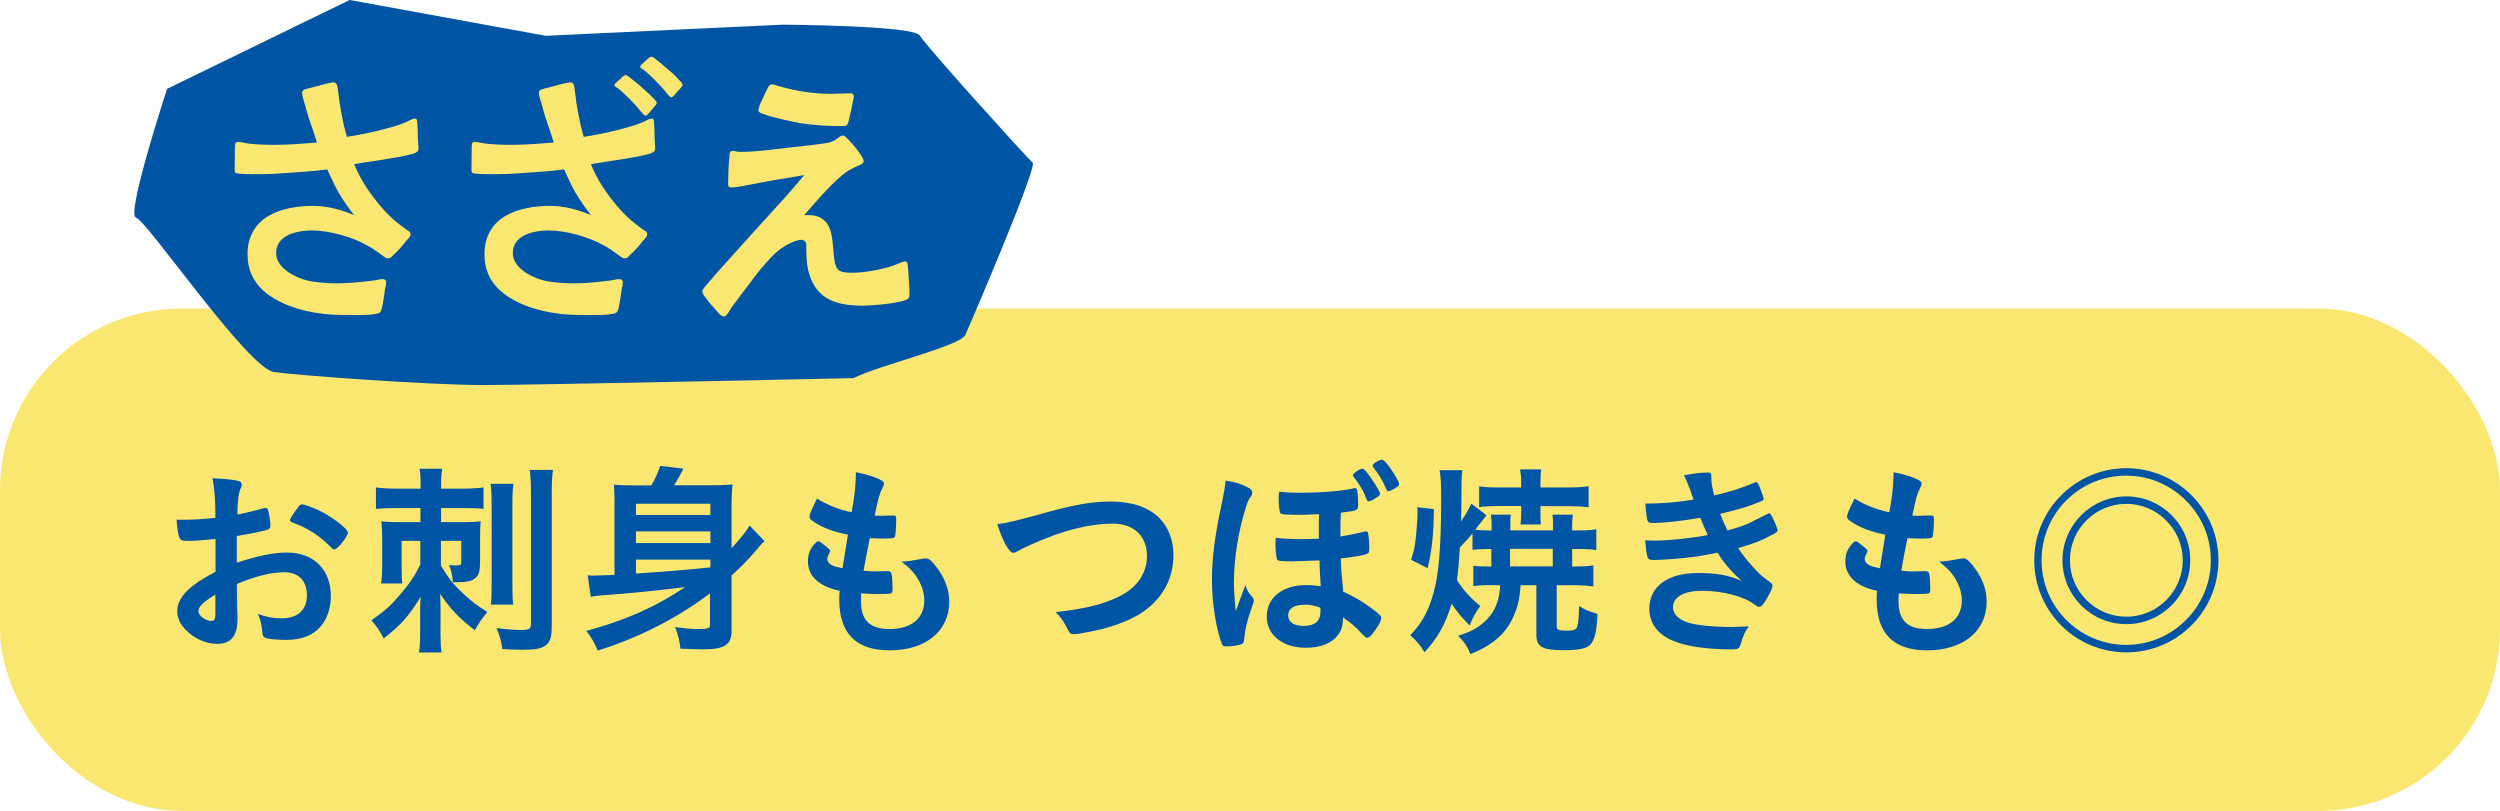 <?xml version="1.0" encoding="UTF-8"?>
<svg id="_レイヤー_2" data-name="レイヤー 2" xmlns="http://www.w3.org/2000/svg" viewBox="0 0 184.33 59.79">
  <defs>
    <style>
      .cls-1 {
        fill: #f9e771;
      }

      .cls-2 {
        fill: #0054a4;
      }
    </style>
  </defs>
  <g id="_6_20追加_修正" data-name="6/20追加＆修正">
    <g>
      <rect class="cls-1" y="22.75" width="184.33" height="37.04" rx="13.4" ry="13.4"/>
      <path class="cls-2" d="M62.93,27.88c1.83-.94,7.86-2.36,8.24-3.18s5.33-12.38,4.97-12.7c-.36-.31-7.9-8.63-8.32-9.38s-10.13-.8-10.13-.8l-17.45.82L25.78,0l-13.46,6.55s-3.06,9.33-2.29,9.5,8.25,11.11,10.17,11.38c1.92.27,11.55.96,15.39.96s27.34-.51,27.34-.51Z"/>
      <g>
        <path class="cls-1" d="M23.78,23.13c-1.62-.17-3.45-.79-4.48-1.81-.65-.65-1.05-1.46-1.05-2.58,0-1.35.63-2.29,1.55-2.82.94-.55,2.16-.74,3.3-.74,1.03,0,2.05.28,3.01.68-.41-.52-.81-1.09-1.13-1.64-.33-.55-.57-1.16-.85-1.73-1.07.15-2.16.2-3.23.28-.52.04-1.05.07-1.57.07s-1.22.02-1.73-.04c-.2-.02-.3-.02-.3-.31l.02-1.53c0-.26,0-.5.2-.5.24,0,.61.11.85.13.61.07,1.25.09,1.88.09,1.05,0,2.07-.09,3.12-.17-.24-.83-.57-1.62-.79-2.45-.07-.24-.13-.5-.22-.76-.02-.13-.09-.31-.09-.46,0-.26.42-.31.59-.35l1.16-.31c.22-.04.46-.11.55-.11.31,0,.31.33.35.57.13,1.18.33,2.31.66,3.45,1.29-.2,2.55-.48,3.8-.87.11-.04.48-.17.76-.31.11-.07.33-.17.48-.17.15.02.13.2.15.37.04.52.02.98.07,1.46,0,.11.02.24.02.37,0,.31-.33.37-.57.44-1.05.28-3.62.61-4.17.72.59,1.55,2.05,3.49,3.38,4.48l.44.33c.15.11.3.15.33.33.02.22-.24.41-.35.55-.24.33-.5.63-.94,1.03-.15.13-.13.22-.35.22-.17.02-.31-.11-.48-.24-.46-.33-.87-.61-1.07-.7-1.09-.63-2.82-1.11-4.08-1.11-.5,0-1.07.07-1.57.26-.59.24-1.07.65-1.07,1.42,0,.52.33.98.81,1.33.57.42,1.33.68,1.88.76.61.09,1.22.13,1.86.13.9,0,1.79-.11,2.73-.22.17-.02.35-.09.52-.09.2,0,.31.04.31.24,0,.17-.04.35-.09.55-.07.44-.11.9-.22,1.33-.09.41-.2.39-.55.46-.37.07-1.09.07-1.31.07-.85,0-1.68,0-2.51-.09Z"/>
        <path class="cls-1" d="M41.25,23.13c-1.62-.17-3.45-.79-4.48-1.81-.66-.65-1.05-1.46-1.05-2.58,0-1.35.63-2.29,1.55-2.82.94-.55,2.16-.74,3.3-.74,1.03,0,2.05.28,3.01.68-.42-.52-.81-1.09-1.14-1.64-.33-.55-.57-1.16-.85-1.73-1.07.15-2.16.2-3.23.28-.52.04-1.05.07-1.57.07s-1.22.02-1.72-.04c-.2-.02-.31-.02-.31-.31l.02-1.53c0-.26,0-.5.2-.5.24,0,.61.11.85.13.61.07,1.25.09,1.88.09,1.05,0,2.07-.09,3.12-.17-.24-.83-.57-1.62-.79-2.45-.06-.24-.13-.5-.22-.76-.02-.13-.09-.31-.09-.46,0-.26.41-.31.59-.35l1.16-.31c.22-.04.46-.11.55-.11.31,0,.31.33.35.57.13,1.18.33,2.31.66,3.45,1.29-.2,2.55-.48,3.8-.87.11-.04.48-.17.76-.31.11-.07.33-.17.48-.17.15.02.13.2.15.37.04.52.02.98.06,1.46,0,.11.02.24.02.37,0,.31-.33.37-.57.44-1.05.28-3.62.61-4.17.72.59,1.55,2.05,3.49,3.38,4.48l.44.33c.15.11.31.15.33.33.02.22-.24.41-.35.55-.24.33-.5.63-.94,1.03-.15.13-.13.22-.35.22-.17.02-.31-.11-.48-.24-.46-.33-.87-.61-1.07-.7-1.09-.63-2.82-1.11-4.08-1.11-.5,0-1.07.07-1.57.26-.59.24-1.07.65-1.07,1.42,0,.52.33.98.81,1.33.57.42,1.33.68,1.88.76.61.09,1.22.13,1.86.13.9,0,1.79-.11,2.73-.22.17-.02.35-.09.52-.09.2,0,.31.04.31.24,0,.17-.04.35-.09.55-.07.44-.11.9-.22,1.33-.09.41-.2.39-.55.46-.37.07-1.09.07-1.31.07-.85,0-1.68,0-2.51-.09ZM47.27,8.24c-.24-.31-.63-.72-.87-.96-.31-.31-.5-.48-.74-.7-.2-.15-.33-.2-.35-.28-.02-.07.04-.13.11-.2.13-.13.33-.28.42-.39.11-.09.2-.17.28-.17.09-.02.2.09.35.2.26.2.52.42.81.66.3.28.57.5.81.76.13.13.33.31.33.44,0,.07-.07.15-.15.24-.13.15-.28.33-.44.52-.09.09-.17.17-.22.17-.11,0-.2-.13-.33-.28ZM49.17,6.88c-.24-.31-.63-.72-.87-.96-.3-.31-.5-.48-.74-.7-.2-.15-.33-.17-.35-.28-.02-.07.04-.13.11-.2.13-.13.33-.28.42-.39.11-.09.2-.17.28-.17.11,0,.2.09.35.2.26.2.52.42.79.66.35.28.61.52.85.79.13.13.31.28.31.42,0,.11-.07.15-.15.26-.13.13-.28.31-.44.5-.09.09-.17.17-.22.17-.11,0-.2-.13-.33-.28Z"/>
        <path class="cls-1" d="M52.95,23.04c-.39-.42-.68-.74-.92-1.09-.11-.15-.24-.28-.24-.5,0-.11.09-.17.24-.37,1.05-1.27,5.02-5.59,5.52-6.16.61-.66,1.18-1.33,1.75-2.01l-2.34.39c-.42.07-1.31.26-2.05.39-.42.09-.79.13-.96.13-.28,0-.26-.13-.26-.35,0-.61.02-1.27.09-1.86.02-.2-.04-.48.24-.48.15,0,.37.07.52.07,1.2,0,2.36-.17,3.56-.31.96-.11,1.94-.2,2.9-.35.2-.04.39-.11.59-.22.26-.15.31-.31.55-.33.13,0,.22.11.42.31.31.31.7.79.92,1.14.13.2.2.35.2.42,0,.24-.31.31-.48.39-.24.11-.52.26-.61.31-1.03.63-2.47,2.38-3.3,3.3.57,0,1.03-.02,1.51.41.92.85.42,3.06,1,3.62.24.22.74.22,1.07.22.83,0,2.05-.22,2.86-.48l.63-.24c.17-.07.26-.11.42-.11s.15.31.17.46c.04.57.11,1.35.11,1.92,0,.11,0,.24-.07.33-.06.09-.24.15-.5.22-.83.22-2.42.33-2.82.33-1.88,0-3.45-.39-4.02-2.4-.2-.68-.2-1.38-.2-2.07,0-.26-.17-.39-.37-.39-.22.02-.41.07-.59.15-.7.31-1.14.61-1.68,1.2-.55.57-1.05,1.2-1.51,1.83-.44.59-.89,1.16-1.33,1.77-.07.11-.41.7-.54.7-.24,0-.33-.13-.48-.28ZM58.87,9.05c-.37-.07-1.92-.37-2.6-.65-.15-.04-.35-.11-.35-.28,0-.09.07-.26.13-.46l.48-1.03c.09-.15.17-.41.39-.41.15,0,.31.07.44.11,1.31.39,2.62.59,3.95.59.44,0,.87-.04,1.31-.04.2,0,.33.02.33.26,0,.15-.07.31-.09.48-.07.41-.2.85-.26,1.2-.11.42-.13.48-.54.48-1.07,0-2.14-.07-3.19-.24Z"/>
      </g>
      <g>
        <path class="cls-2" d="M15.88,39.74c-1.21.12-1.51.14-2.2.14-.47,0-.55-.2-.66-1.56h.6c.75,0,1.42-.05,2.26-.14v-.32c0-.99-.06-1.77-.21-2.6,1.16.06,1.62.12,1.94.21.15.05.21.12.21.28,0,.09-.02.15-.09.31-.14.29-.21.84-.23,1.88.5-.09,1.32-.29,1.93-.47.05-.02.08-.02.11-.02.12,0,.2.06.23.17.08.31.17.92.17,1.15,0,.12-.08.23-.2.28-.18.08-1.3.31-2.28.47v1.97c1.51-.5,2.69-.75,3.7-.75,1.96,0,3.23,1.25,3.23,3.2,0,1.25-.5,2.26-1.41,2.8-.47.28-1.15.44-1.88.44s-1.39-.06-1.56-.17c-.17-.09-.18-.14-.21-.5-.03-.43-.12-.8-.31-1.24.63.23,1.15.32,1.74.32,1.19,0,1.87-.61,1.87-1.7s-.64-1.7-1.67-1.7c-.96,0-2.19.31-3.5.87q0,.06.01.66.02,1.01.02,1.22c.02.28.02.55.02.69,0,1.24-.47,1.84-1.48,1.84s-1.97-.52-2.59-1.32c-.24-.34-.37-.69-.37-1.1,0-.99.89-1.9,2.82-2.89v-2.42ZM15.88,43.84c-.89.54-1.25.89-1.25,1.21,0,.35.51.73.96.73.21,0,.29-.14.29-.49v-1.45ZM24.42,40.37c-.78-.83-1.85-1.51-2.86-1.84-.12-.05-.18-.11-.18-.18,0-.09.15-.34.58-.92.17-.23.18-.24.34-.24.15.02.73.21,1.13.4.96.44,2.22,1.39,2.22,1.68,0,.28-.76,1.24-1,1.24-.08,0-.14-.03-.23-.14Z"/>
        <path class="cls-2" d="M29.19,37.46c-.66,0-1,.02-1.47.06v-1.58c.47.06.92.09,1.56.09h1.73v-.31c0-.49-.01-.8-.08-1.16h1.67c-.04.26-.08.72-.08,1.15v.32h1.5c.64,0,1.16-.03,1.63-.09v1.58c-.44-.05-.86-.06-1.51-.06h-1.62v1.04h1.64c.54,0,.9-.02,1.28-.06-.03.24-.04.64-.04,1.18v1.7c0,.75-.08,1.04-.31,1.27-.25.24-.61.34-1.41.34h-.28c-.06-.6-.12-.83-.29-1.27.21.03.32.03.49.03.35,0,.41-.03.41-.23v-1.58h-1.5v1.82c.54.9.89,1.35,1.54,1.97.66.63,1.09.96,1.88,1.45-.43.54-.61.8-.92,1.35-1.19-.92-1.74-1.5-2.56-2.68.02.2.03.61.03,1.15v1.84c0,.55.02.95.08,1.33h-1.67c.06-.35.09-.81.09-1.41v-1.67c0-.44.02-.86.05-1.04-.9,1.45-1.45,2.08-2.74,3.08-.29-.54-.47-.83-.9-1.33,1.06-.75,1.51-1.18,2.19-1.99.7-.84,1.01-1.3,1.41-2.13v-1.74h-1.38v1.99c0,.52.02.84.05,1.15h-1.56c.06-.44.08-.77.08-1.44v-1.76c0-.6-.01-.93-.06-1.38.47.05.83.06,1.38.06h1.5v-1.04h-1.82ZM37.86,35.68c-.06.37-.08.8-.08,1.53v5.81c0,.89.01,1.15.06,1.56h-1.65c.05-.44.06-.73.06-1.58v-5.77c0-.7-.02-1.16-.08-1.56h1.68ZM40.77,34.66c-.06.4-.09.89-.09,1.77v9.72c0,.84-.11,1.19-.47,1.45-.31.23-.78.31-1.79.31-.23,0-.83-.02-1.38-.05-.09-.61-.17-.93-.43-1.55.61.08,1.36.14,1.77.14.64,0,.77-.08.77-.46v-9.52c0-.89-.03-1.35-.09-1.82h1.71Z"/>
        <path class="cls-2" d="M52.38,43.73c-2.46,1.85-5.23,3.27-8.31,4.24-.26-.61-.47-.99-.84-1.45,2.91-.8,5.06-1.74,7.28-3.23-2.91.34-3.81.43-6.03.6-.44.03-.67.06-.92.11l-.23-1.58c.2.02.34.02.47.02q.15,0,1.51-.05v-5.25c0-.55-.01-.95-.04-1.41.47.05.79.06,1.56.06h1.19c.28-.44.47-.9.66-1.44l1.71.21c-.26.5-.44.84-.69,1.22h2.74c.81,0,1.15-.02,1.58-.06-.06.43-.08.92-.08,1.61v3.09c.66-.72,1.07-1.22,1.33-1.67l1.1,1.15c-.23.21-.35.34-.7.77-.52.61-1.06,1.15-1.73,1.76v4.07c0,1.06-.52,1.38-2.16,1.38q-.31,0-1.61-.05c-.05-.5-.15-.98-.4-1.59.98.12,1.18.14,1.62.14.81,0,.96-.05.96-.29v-2.36ZM52.38,37.14h-5.49v.83h5.49v-.83ZM46.89,40.04h5.49v-.86h-5.49v.86ZM46.89,42.29q3.17-.21,5.49-.46v-.57h-5.49v1.02Z"/>
        <path class="cls-2" d="M62.51,39.42c-1.09-.21-1.91-.54-2.48-.93-.28-.18-.34-.26-.34-.4,0-.17.12-.47.55-1.33.75.47,1.59.81,2.55,1.01.21-1.07.31-1.96.32-2.95.78.14,1.47.37,1.85.58.17.09.23.18.21.31,0,.06-.03.12-.11.28-.23.47-.25.52-.57,2.02.15.02.35.02.47.02h.11c.37-.02.64-.02.78-.02h.05c.14,0,.18.06.18.26,0,.67-.05,1.22-.11,1.33-.05.08-.25.11-.89.11-.29,0-.52-.02-.95-.03q-.32,1.58-.46,2.4c.52.05.63.05.89.05l.86-.02c.15,0,.23.03.28.11.06.09.11.58.11,1.13,0,.28-.02.35-.11.4-.08.03-.41.05-.99.05-.28,0-.69-.02-1.22-.05-.01.28-.01.46-.01.58,0,1.41.66,2.05,2.1,2.05,1.61,0,2.57-.78,2.57-2.1,0-.47-.11-.9-.35-1.38-.31-.58-.6-.92-1.33-1.5h.14c.24,0,.76-.08,1.22-.17.25-.05.34-.06.41-.06.23,0,.38.11.69.49.7.86,1.06,1.76,1.06,2.71,0,2.16-1.74,3.58-4.39,3.58-2.48,0-3.72-1.24-3.72-3.75,0-.21,0-.38.03-.64-1.51-.32-2.34-1.07-2.34-2.16,0-.57.17-.98.6-1.41.05-.06.11-.08.17-.08.09,0,.2.08.55.37.28.23.32.28.32.35q0,.06-.09.2c-.06.11-.12.28-.12.37,0,.2.12.37.35.47.21.11.28.12.77.23l.4-2.48Z"/>
        <path class="cls-2" d="M76.62,37.93c2.54-.72,3.86-.95,5.29-.95,1.55,0,2.75.41,3.57,1.21.67.69,1.04,1.64,1.04,2.75,0,1.96-1.06,3.61-2.89,4.56-.98.49-1.97.83-3.34,1.09-.6.12-.9.17-1.13.17-.18,0-.28-.06-.37-.23-.35-.7-.49-.92-.95-1.39,2.28-.28,3.52-.58,4.71-1.18,1.3-.64,2.02-1.7,2.02-2.98,0-1.44-.98-2.37-2.48-2.37-1.82,0-3.84.52-6.17,1.59-.41.18-.63.29-.78.38-.28.15-.35.18-.44.18-.29,0-.81-.93-1.16-2.11.7-.09,1.41-.26,3.08-.72Z"/>
        <path class="cls-2" d="M92.39,44.08s.06.11.06.18-.02.17-.12.43c-.4,1.15-.52,1.65-.6,2.48-.03.23-.08.29-.26.35-.31.09-.67.14-1.09.14-.18,0-.25-.05-.32-.26-.43-1.21-.7-3.04-.7-4.65s.2-3.21.76-5.8c.17-.83.18-.95.25-1.51.67.09,1.12.23,1.56.46.31.15.4.24.4.43,0,.11-.03.2-.17.38-.12.17-.2.37-.31.73-.55,1.74-.87,3.79-.87,5.48,0,.5.03,1.12.14,2.14.21-.6.44-1.22.7-1.91.15.41.24.58.57.93ZM95.41,41.39c-.98,0-1.21-.03-1.25-.14-.06-.14-.12-.72-.12-1.15,0-.11,0-.21.03-.44.57.06,1.1.09,1.9.09.44,0,.73-.02,1.27-.03,0-1.19,0-1.3.02-1.81-.58.03-1.06.05-1.36.05-1.15,0-1.47-.03-1.51-.15-.06-.12-.11-.63-.11-1.04,0-.14,0-.26.03-.52.46.06.87.08,1.68.08,1.44,0,2.91-.12,3.75-.31.08-.03.11-.03.15-.03.11,0,.14.03.17.15.05.15.08.64.08.98s-.02.4-.14.47c-.12.08-.4.12-1.13.21q-.02.17-.03.52c0,.24-.01.31-.01,1.24.64-.11.84-.15,1.73-.35.08-.03.11-.03.15-.03.11,0,.14.03.17.15.03.15.08.69.08,1.02s-.01.41-.14.47c-.18.11-1.01.26-1.96.35.02.7.05,1.18.18,2.46.81.37,1.38.69,2.07,1.21.6.43.73.58.73.75,0,.2-.28.69-.63,1.12-.18.23-.31.32-.43.32q-.09,0-.44-.38c-.31-.37-.8-.77-1.32-1.13,0,.61-.11.96-.38,1.32-.47.6-1.29.92-2.36.92-1.71,0-2.88-.93-2.88-2.31s1.16-2.31,2.89-2.31c.4,0,.7.03,1.09.08-.08-1.25-.09-1.59-.09-1.9q-1.51.06-1.87.06ZM96.19,44.59c-.78,0-1.21.28-1.21.78s.41.78,1.13.78c.83,0,1.25-.35,1.25-1.06v-.28c-.4-.15-.75-.23-1.18-.23ZM100.67,36.57c-.2-.47-.4-.8-.86-1.41-.05-.05-.06-.08-.06-.11,0-.14.49-.49.69-.49.12,0,.31.2.67.72.38.55.64.99.64,1.13,0,.09-.06.15-.28.29-.21.15-.44.26-.54.26-.11,0-.12-.03-.28-.4ZM102.52,34.54c.34.46.64,1.01.64,1.16,0,.09-.08.17-.31.31-.21.12-.4.21-.46.21-.09,0-.14-.03-.18-.17-.28-.63-.46-.95-.96-1.61-.03-.03-.04-.08-.04-.11,0-.14.47-.43.67-.43.14,0,.28.14.64.63Z"/>
        <path class="cls-2" d="M110.05,43.14c-.66,0-1.06.02-1.42.08v-1.51c.34.05.55.06,1.13.06h.2v-1.29h-.26c-.5,0-.7.02-1.13.06v-1.21c-.37.43-.44.52-.93,1.03-.08,1.3-.12,1.7-.21,2.42.46.73,1.04,1.36,1.71,1.9-.38.55-.54.84-.78,1.44-.63-.64-.95-1.03-1.33-1.61-.44,1.5-1.06,2.59-2,3.58-.31-.52-.6-.87-1.05-1.25.84-.87,1.32-1.73,1.7-3.06.4-1.38.58-3.44.58-6.95,0-1.3-.02-1.59-.12-2.16h1.68c-.05.34-.06.55-.06,1.01q0,.11-.01,1.5,0,.31-.02,1.27c.41-.63.58-.93.75-1.32l1.12.86c-.06.08-.34.44-.83,1.07.28.03.5.05.95.05h.26v-.47c0-.29-.01-.44-.06-.69h1.47c-.03.21-.03.35-.03.67v.49h3.15v-.49c0-.29-.01-.41-.04-.67h1.5c-.03.21-.05.4-.05.67v.49h.57c.5,0,.79-.02,1.21-.08v1.53c-.4-.06-.69-.08-1.21-.08h-.57v1.29h.23c.58,0,.92-.02,1.33-.08v1.55c-.47-.06-.9-.09-1.48-.09h-1.22v3.01c0,.29.09.34.86.34.37,0,.58-.09.64-.26.09-.26.14-.75.15-1.56.41.28.72.4,1.36.58-.06,1.35-.23,2-.57,2.31-.29.26-.87.37-1.9.37-1.62,0-2.04-.24-2.04-1.16v-3.63h-1.16c-.08.96-.14,1.27-.35,1.85-.54,1.55-1.51,2.48-3.35,3.23-.25-.6-.49-.96-.92-1.35,1.04-.32,1.62-.66,2.19-1.27.58-.61.87-1.41.92-2.46h-.54ZM104.04,41.28c.23-.69.29-1.01.37-1.81.06-.69.11-1.25.11-1.7,0-.12,0-.21-.02-.37l1.22.14c-.01,1.88-.15,3.08-.46,4.36l-1.22-.63ZM113.58,37.8c0,.46,0,.6.03.87h-1.5c.03-.23.05-.46.05-.86v-.5h-1.68c-.52,0-1.06.03-1.42.08v-1.53c.43.06.8.08,1.42.08h1.68v-.35c0-.41-.03-.67-.08-.98h1.56c-.05.29-.06.55-.06.99v.34h2.13c.57,0,.99-.03,1.42-.09v1.55c-.41-.05-.89-.08-1.38-.08h-2.17v.49ZM114.49,41.76v-1.29h-3.15v1.29h3.15Z"/>
        <path class="cls-2" d="M125.35,38.18c-1.32.23-2.68.38-3.5.38-.24,0-.35-.05-.38-.18-.06-.23-.12-.69-.15-1.25,1.24,0,2.19-.08,3.55-.29q-.08-.23-.28-.8c-.14-.37-.26-.67-.43-.99.66-.14,1.25-.21,1.81-.21.14,0,.21.09.21.24v.21c0,.28.06.64.21,1.24,1.15-.26,2.13-.58,2.91-.92.12-.05.15-.06.2-.06.08,0,.12.08.26.4.14.35.28.75.28.83s-.03.11-.12.15c-.9.38-1.32.52-3.09.96.21.54.28.67.54,1.22.84-.23,1.25-.37,1.56-.52l1.44-.72s.04-.03.04-.03c.02,0,.05.02.06.02.06,0,.12.09.26.38.18.37.34.78.34.87q0,.11-.32.28c-.84.46-1.5.72-2.6,1.02.61.9,1.48,1.88,2,2.25.52.37.54.4.54.55,0,.14-.15.46-.44.96-.26.44-.38.57-.55.57-.09,0-.11,0-.34-.17-.78-.6-2.36-1.01-3.87-1.01-1.32,0-2.14.46-2.14,1.22,0,.47.37.86,1.03,1.1.6.21,1.91.35,3.34.35.34,0,.63-.02,1.22-.05-.28.4-.41.67-.6,1.32-.09.32-.2.38-.67.38-1.64,0-3.09-.18-4.07-.54-1.3-.46-1.99-1.32-1.99-2.46,0-1.64,1.35-2.63,3.58-2.63,1.38,0,2.25.15,3.21.58-.86-.81-1.32-1.36-1.76-2.08-.73.15-1.1.21-1.59.29-.87.12-2.46.25-3.11.25-.49,0-.5-.02-.64-1.45.34.02.6.02.75.02.98,0,2.85-.2,3.87-.41-.18-.38-.38-.83-.55-1.27Z"/>
        <path class="cls-2" d="M139.01,39.42c-1.09-.21-1.91-.54-2.48-.93-.28-.18-.34-.26-.34-.4,0-.17.12-.47.55-1.33.75.47,1.59.81,2.56,1.01.21-1.07.31-1.96.32-2.95.78.14,1.47.37,1.85.58.17.09.23.18.21.31,0,.06-.03.12-.11.28-.23.47-.25.52-.57,2.02.15.02.35.02.47.02h.11c.37-.02.64-.02.78-.02h.05c.14,0,.18.06.18.26,0,.67-.05,1.22-.11,1.33-.05.08-.24.11-.89.11-.29,0-.52-.02-.95-.03q-.32,1.58-.46,2.4c.52.05.63.05.89.05l.86-.02c.15,0,.23.03.28.11.06.09.11.58.11,1.13,0,.28-.02.35-.11.4-.08.03-.41.05-.99.05-.28,0-.69-.02-1.22-.05-.02.28-.02.46-.02.58,0,1.41.66,2.05,2.1,2.05,1.61,0,2.57-.78,2.57-2.1,0-.47-.11-.9-.35-1.38-.31-.58-.6-.92-1.33-1.5h.14c.25,0,.76-.08,1.22-.17.25-.05.34-.06.41-.06.23,0,.38.11.69.49.7.86,1.05,1.76,1.05,2.71,0,2.16-1.74,3.58-4.39,3.58-2.48,0-3.72-1.24-3.72-3.75,0-.21,0-.38.03-.64-1.51-.32-2.34-1.07-2.34-2.16,0-.57.17-.98.6-1.41.05-.06.11-.08.17-.08.09,0,.2.08.55.37.28.23.32.28.32.35q0,.06-.09.2c-.06.11-.12.28-.12.37,0,.2.12.37.35.47.21.11.28.12.77.23l.4-2.48Z"/>
        <path class="cls-2" d="M163.57,41.31c0,3.75-3.04,6.79-6.79,6.79s-6.79-3.03-6.79-6.79,3.08-6.79,6.79-6.79,6.79,3.01,6.79,6.79ZM150.53,41.31c0,3.46,2.82,6.24,6.24,6.24s6.24-2.8,6.24-6.24-2.82-6.24-6.24-6.24-6.24,2.75-6.24,6.24ZM161.49,41.31c0,2.6-2.11,4.71-4.71,4.71s-4.71-2.11-4.71-4.71,2.13-4.71,4.71-4.71,4.71,2.08,4.71,4.71ZM152.62,41.31c0,2.29,1.87,4.16,4.16,4.16s4.16-1.87,4.16-4.16-1.88-4.16-4.16-4.16-4.16,1.84-4.16,4.16Z"/>
      </g>
    </g>
  </g>
</svg>
